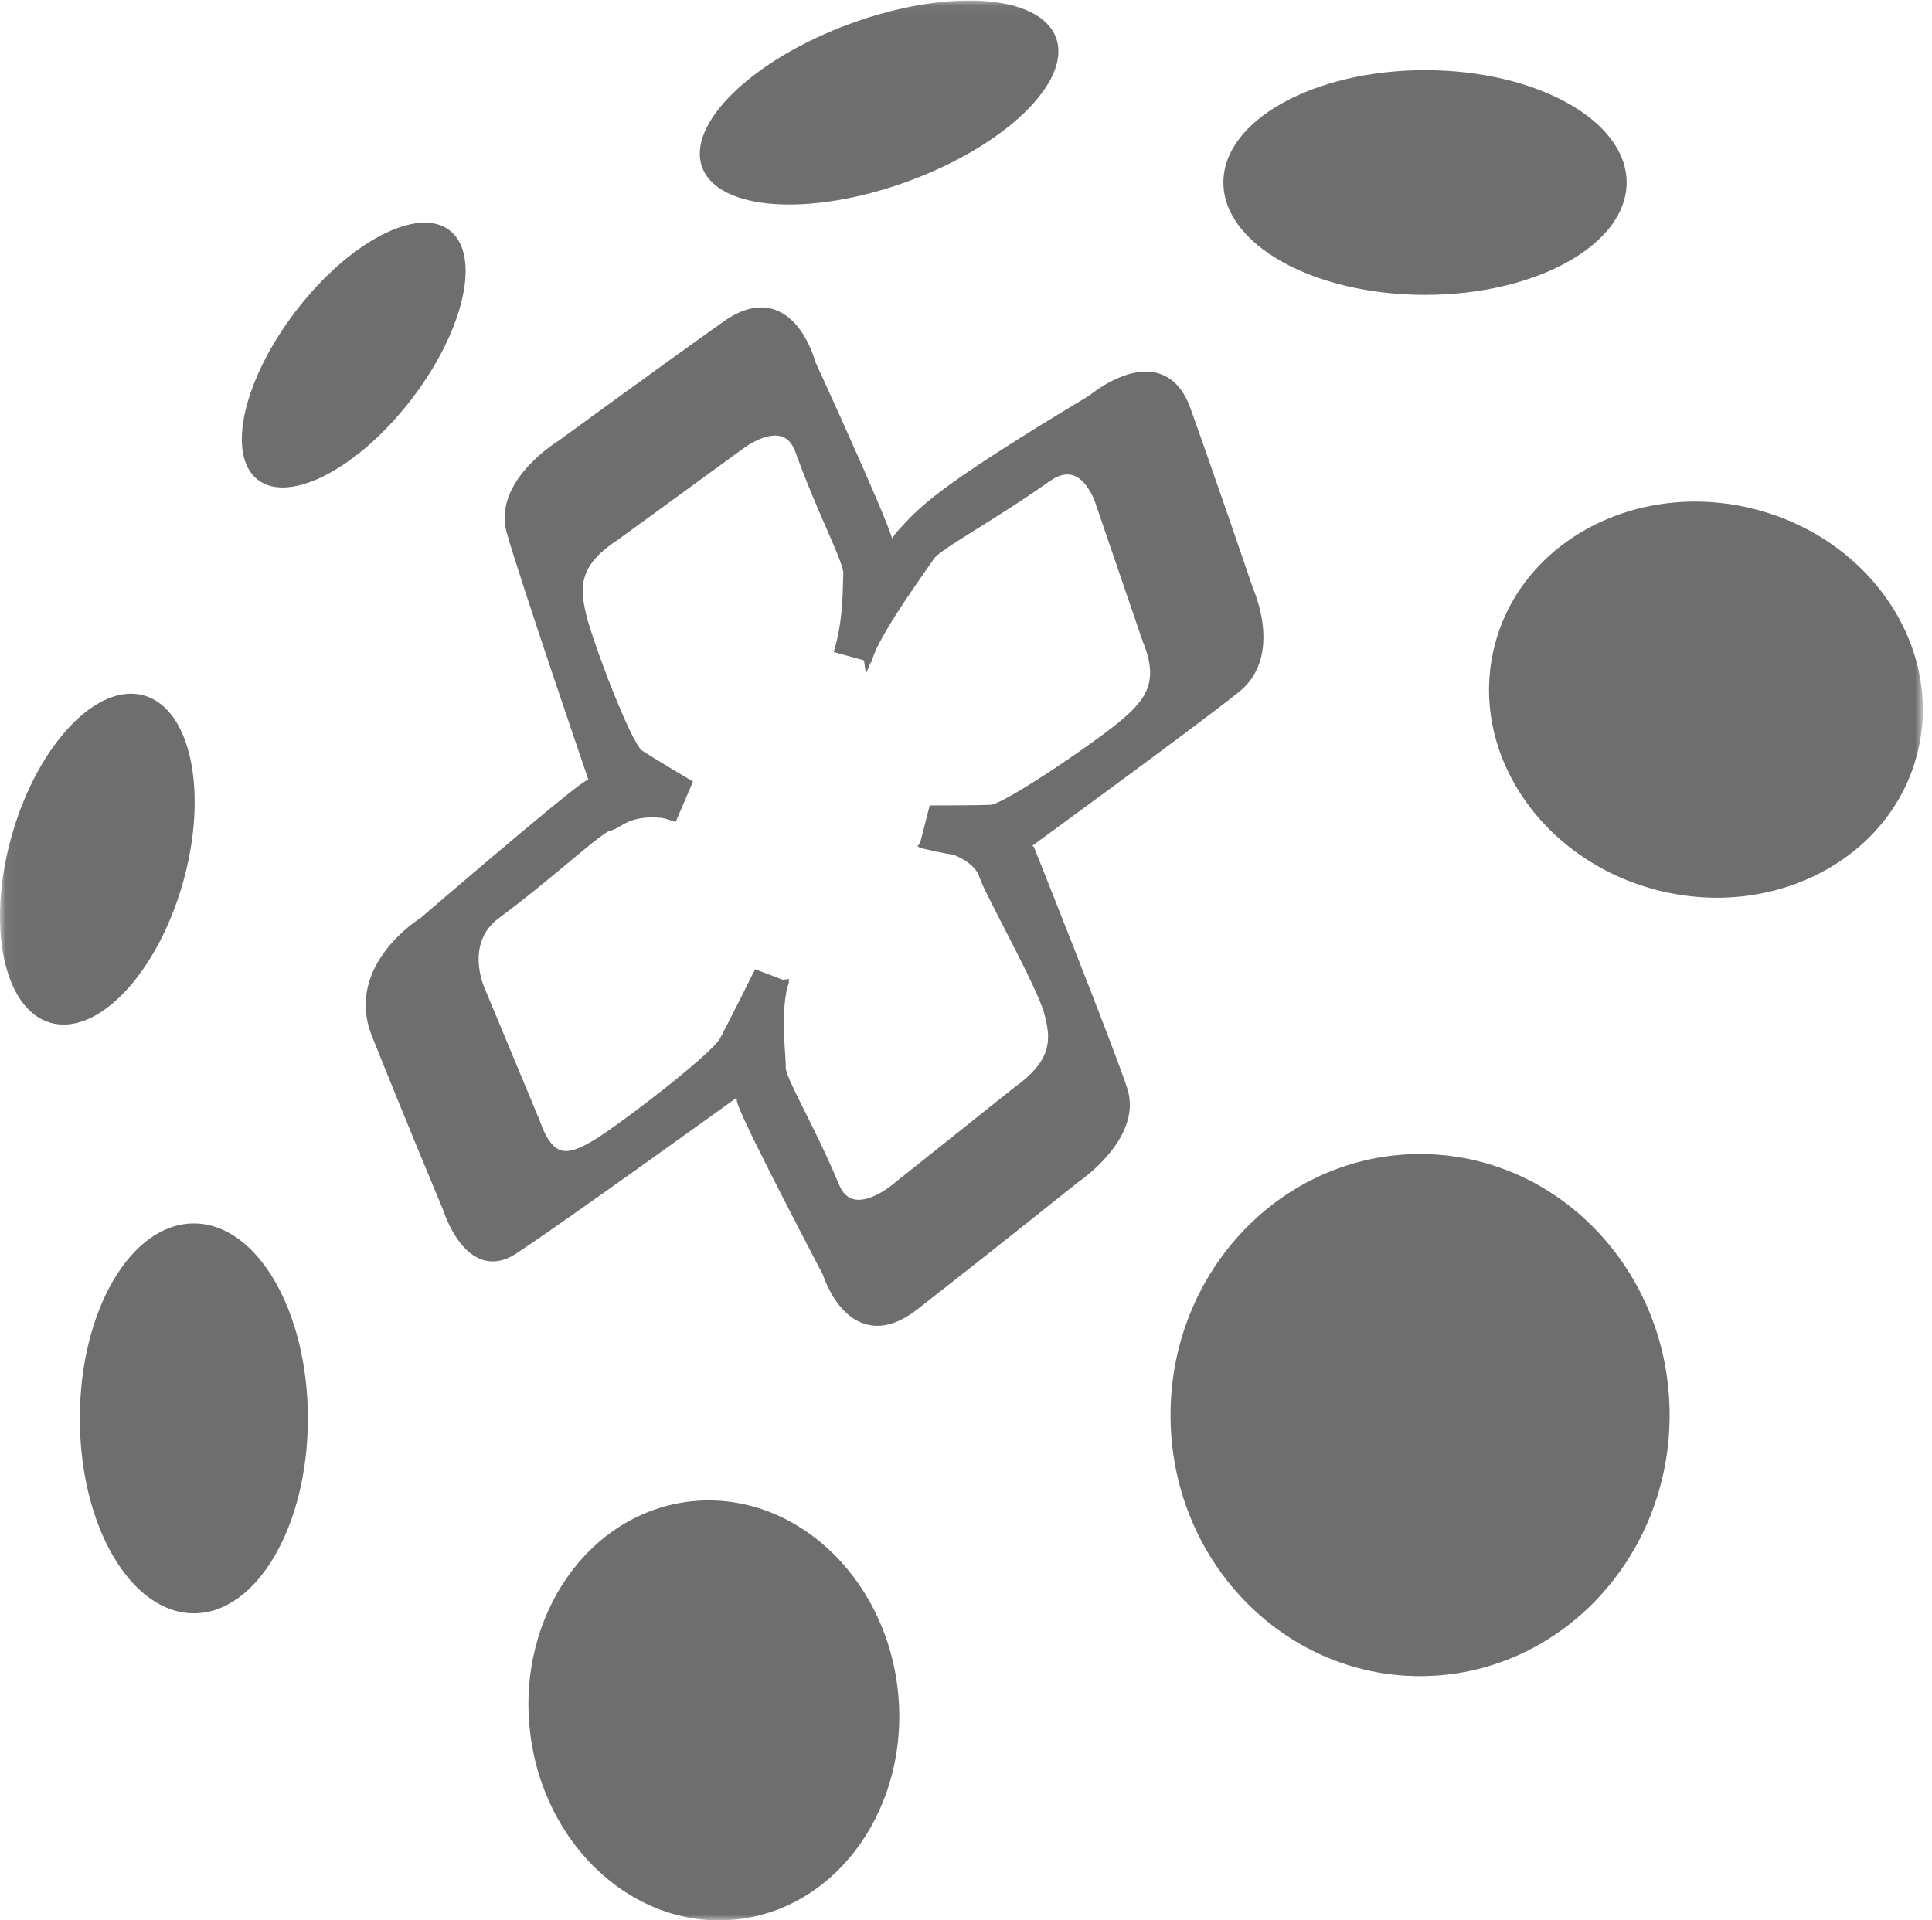 <?xml version="1.0" encoding="UTF-8"?>
<svg width="172px" height="171px" viewBox="0 0 172 171" version="1.1" xmlns="http://www.w3.org/2000/svg" xmlns:xlink="http://www.w3.org/1999/xlink">
    <!-- Generator: Sketch 52.6 (67491) - http://www.bohemiancoding.com/sketch -->
    <title>IC_RK_Touchtex</title>
    <desc>Created with Sketch.</desc>
    <defs>
        <polygon id="path-1" points="0.06 0.05 171.185 0.05 171.185 170.999 0.06 170.999"></polygon>
    </defs>
    <g id="IC_RK_Touchtex" stroke="none" stroke-width="1" fill="none" fill-rule="evenodd">
        <g id="Group-10">
            <mask id="mask-2" fill="white">
                <use xlink:href="#path-1"></use>
            </mask>
            <g id="Clip-2"></g>
            <path d="M27.41,126.303 C27.41,135.891 22.867,143.658 17.259,143.658 C11.65,143.658 7.107,135.891 7.107,126.303 C7.107,116.713 11.65,108.943 17.259,108.943 C22.867,108.943 27.41,116.713 27.41,126.303" id="Fill-1" fill="#6D6E6D" mask="url(#mask-2)"></path>
            <path d="M79.928,150.476 C81.072,160.75 74.67,169.901 65.629,170.908 C56.585,171.921 48.323,164.404 47.179,154.126 C46.026,143.86 52.434,134.706 61.473,133.696 C70.517,132.689 78.779,140.203 79.928,150.476" id="Fill-3" fill="#6D6E6D" mask="url(#mask-2)"></path>
            <path d="M148.641,126.008 C148.641,138.845 138.69,149.252 126.427,149.252 C114.155,149.252 104.208,138.845 104.208,126.008 C104.208,113.168 114.155,102.761 126.427,102.761 C138.69,102.761 148.641,113.168 148.641,126.008" id="Fill-4" fill="#6D6E6D" mask="url(#mask-2)"></path>
            <path d="M170.678,67.152 C168.268,76.516 157.888,81.933 147.504,79.254 C137.119,76.575 130.654,66.814 133.072,57.449 C135.485,48.09 145.865,42.674 156.254,45.35 C166.632,48.031 173.096,57.792 170.678,67.152" id="Fill-5" fill="#6D6E6D" mask="url(#mask-2)"></path>
            <path d="M144.814,16.254 C144.814,21.775 136.781,26.257 126.866,26.257 C116.948,26.257 108.914,21.775 108.914,16.254 C108.914,10.728 116.948,6.249 126.866,6.249 C136.781,6.249 144.814,10.728 144.814,16.254" id="Fill-6" fill="#6D6E6D" mask="url(#mask-2)"></path>
            <path d="M94.015,3.367 C92.597,-0.508 84.392,-1.069 75.698,2.113 C66.996,5.301 61.093,11.021 62.511,14.894 C63.934,18.769 72.136,19.333 80.832,16.15 C89.531,12.967 95.435,7.24 94.015,3.367" id="Fill-7" fill="#6D6E6D" mask="url(#mask-2)"></path>
            <path d="M26.359,27.669 C21.638,33.816 20.123,40.548 22.956,42.726 C25.794,44.908 31.911,41.695 36.63,35.558 C41.345,29.422 42.858,22.686 40.026,20.509 C37.188,18.327 31.071,21.537 26.359,27.669" id="Fill-8" fill="#6D6E6D" mask="url(#mask-2)"></path>
            <path d="M1.07,74.323 C-1.231,82.38 0.303,89.874 4.493,91.073 C8.687,92.27 13.959,86.729 16.263,78.68 C18.567,70.635 17.022,63.13 12.83,61.933 C8.642,60.737 3.374,66.285 1.07,74.323" id="Fill-9" fill="#6D6E6D" mask="url(#mask-2)"></path>
        </g>
        <path d="M61.063,69.803 C61.063,69.803 57.936,67.944 56.843,67.226 C55.753,66.509 52.28,57.306 51.682,54.776 C51.086,52.241 51.041,50.062 54.681,47.688 L65.904,39.513 C65.904,39.513 69.966,36.387 71.297,40.112 C73.24,45.538 75.661,50.009 75.581,51.074 C75.507,52.144 75.623,54.873 74.842,57.713 L77.229,58.368 C77.229,58.368 79.628,50.384 78.953,48.115 C78.295,45.846 72.121,32.406 72.121,32.406 C72.121,32.406 70.264,25.09 64.693,29.049 C58.365,33.548 50.031,39.645 50.031,39.645 C50.031,39.645 44.398,43.051 45.592,47.291 C46.789,51.546 52.858,69.281 52.858,69.281 C52.858,69.281 54.346,70.875 59.869,72.583 L61.063,69.803" id="Fill-11" fill="#6D6E6D"></path>
        <path d="M61.063,69.803 C61.063,69.803 57.936,67.944 56.843,67.226 C55.753,66.509 52.28,57.306 51.682,54.776 C51.086,52.241 51.041,50.062 54.681,47.688 L65.904,39.513 C65.904,39.513 69.966,36.387 71.297,40.112 C73.24,45.538 75.661,50.009 75.581,51.074 C75.507,52.144 75.623,54.873 74.842,57.713 L77.229,58.368 C77.229,58.368 79.628,50.384 78.953,48.115 C78.295,45.846 72.121,32.406 72.121,32.406 C72.121,32.406 70.264,25.09 64.693,29.049 C58.365,33.548 50.031,39.645 50.031,39.645 C50.031,39.645 44.398,43.051 45.592,47.291 C46.789,51.546 52.858,69.281 52.858,69.281 C52.858,69.281 54.346,70.875 59.869,72.583 L61.063,69.803 Z" id="Stroke-12" stroke="#6D6E6D"></path>
        <path d="M82.632,74.989 C82.632,74.989 86.919,75.527 87.687,77.99 C88.143,79.401 92.709,87.529 93.411,89.986 C94.108,92.456 94.25,94.596 90.676,97.171 L79.692,105.934 C79.692,105.934 75.728,109.265 74.226,105.661 C72.051,100.413 69.412,96.133 69.454,95.073 C69.494,94.013 68.948,90.602 69.615,87.747 L67.488,87.95 C67.488,87.95 65.402,96.004 66.168,98.203 C66.935,100.418 73.729,113.324 73.729,113.324 C73.729,113.324 75.889,120.452 81.349,116.207 C87.545,111.381 95.7,104.854 95.7,104.854 C95.7,104.854 101.243,101.148 99.868,97.017 C98.488,92.891 91.623,75.709 91.623,75.709 C91.623,75.709 90.055,74.227 84.414,72.871 L82.632,74.989" id="Fill-13" fill="#6D6E6D"></path>
        <path d="M82.632,74.989 C82.632,74.989 86.919,75.527 87.687,77.99 C88.143,79.401 92.709,87.529 93.411,89.986 C94.108,92.456 94.25,94.596 90.676,97.171 L79.692,105.934 C79.692,105.934 75.728,109.265 74.226,105.661 C72.051,100.413 69.412,96.133 69.454,95.073 C69.494,94.013 68.948,90.602 69.615,87.747 L67.488,87.95 C67.488,87.95 65.402,96.004 66.168,98.203 C66.935,100.418 73.729,113.324 73.729,113.324 C73.729,113.324 75.889,120.452 81.349,116.207 C87.545,111.381 95.7,104.854 95.7,104.854 C95.7,104.854 101.243,101.148 99.868,97.017 C98.488,92.891 91.623,75.709 91.623,75.709 C91.623,75.709 90.055,74.227 84.414,72.871 L82.632,74.989 Z" id="Stroke-14" stroke="#6D6E6D"></path>
        <path d="M83.158,72.221 C83.158,72.221 86.919,72.226 88.268,72.161 C89.62,72.109 98.247,66.191 100.313,64.376 C102.383,62.564 103.783,60.794 102.225,57.003 L97.994,44.64 C97.994,44.64 96.557,40.017 93.133,42.46 C88.141,45.993 83.35,48.515 82.754,49.446 C82.155,50.365 78.456,55.365 77.324,58.113 L76.835,54.687 C76.835,54.687 78.62,49.416 80.385,47.514 C82.152,45.598 83.366,43.974 97.252,35.643 C97.252,35.643 103.352,30.472 105.516,36.539 C107.977,43.423 111.102,52.621 111.102,52.621 C111.102,52.621 113.666,58.254 110.024,61.196 C106.388,64.135 90.303,75.86 90.303,75.86 C90.303,75.86 88.068,76.439 82.418,75.111 L83.158,72.221" id="Fill-15" fill="#6D6E6D"></path>
        <path d="M83.158,72.221 C83.158,72.221 86.919,72.226 88.268,72.161 C89.62,72.109 98.247,66.191 100.313,64.376 C102.383,62.564 103.783,60.794 102.225,57.003 L97.994,44.64 C97.994,44.64 96.557,40.017 93.133,42.46 C88.141,45.993 83.35,48.515 82.754,49.446 C82.155,50.365 78.456,55.365 77.324,58.113 L76.835,54.687 C76.835,54.687 78.62,49.416 80.385,47.514 C82.152,45.598 83.366,43.974 97.252,35.643 C97.252,35.643 103.352,30.472 105.516,36.539 C107.977,43.423 111.102,52.621 111.102,52.621 C111.102,52.621 113.666,58.254 110.024,61.196 C106.388,64.135 90.303,75.86 90.303,75.86 C90.303,75.86 88.068,76.439 82.418,75.111 L83.158,72.221 Z" id="Stroke-16" stroke="#6D6E6D"></path>
        <path d="M67.469,86.937 C67.469,86.937 65.336,91.222 64.529,92.727 C63.729,94.236 55.299,100.666 53.05,102.002 C50.796,103.325 48.951,103.898 47.586,99.973 L42.65,88.109 C42.65,88.109 40.733,83.852 44.133,81.339 C49.085,77.665 53.301,73.646 54.189,73.49 C55.083,73.333 55.902,71.806 59.817,72.442 L60.671,69.758 C60.671,69.758 54.328,68.686 52.28,70.041 C50.239,71.387 37.747,82.139 37.747,82.139 C37.747,82.139 31.206,86.143 33.571,92.056 C36.245,98.774 39.922,107.58 39.922,107.58 C39.922,107.58 41.812,113.704 45.624,111.241 C49.44,108.772 65.566,97.141 65.566,97.141 C65.566,97.141 67.183,94.931 69.615,87.747 L67.469,86.937" id="Fill-17" fill="#6D6E6D"></path>
        <path d="M67.469,86.937 C67.469,86.937 65.336,91.222 64.529,92.727 C63.729,94.236 55.299,100.666 53.05,102.002 C50.796,103.325 48.951,103.898 47.586,99.973 L42.65,88.109 C42.65,88.109 40.733,83.852 44.133,81.339 C49.085,77.665 53.301,73.646 54.189,73.49 C55.083,73.333 55.902,71.806 59.817,72.442 L60.671,69.758 C60.671,69.758 54.328,68.686 52.28,70.041 C50.239,71.387 37.747,82.139 37.747,82.139 C37.747,82.139 31.206,86.143 33.571,92.056 C36.245,98.774 39.922,107.58 39.922,107.58 C39.922,107.58 41.812,113.704 45.624,111.241 C49.44,108.772 65.566,97.141 65.566,97.141 C65.566,97.141 67.183,94.931 69.615,87.747 L67.469,86.937 Z" id="Stroke-18" stroke="#6D6E6D"></path>
    </g>
</svg>